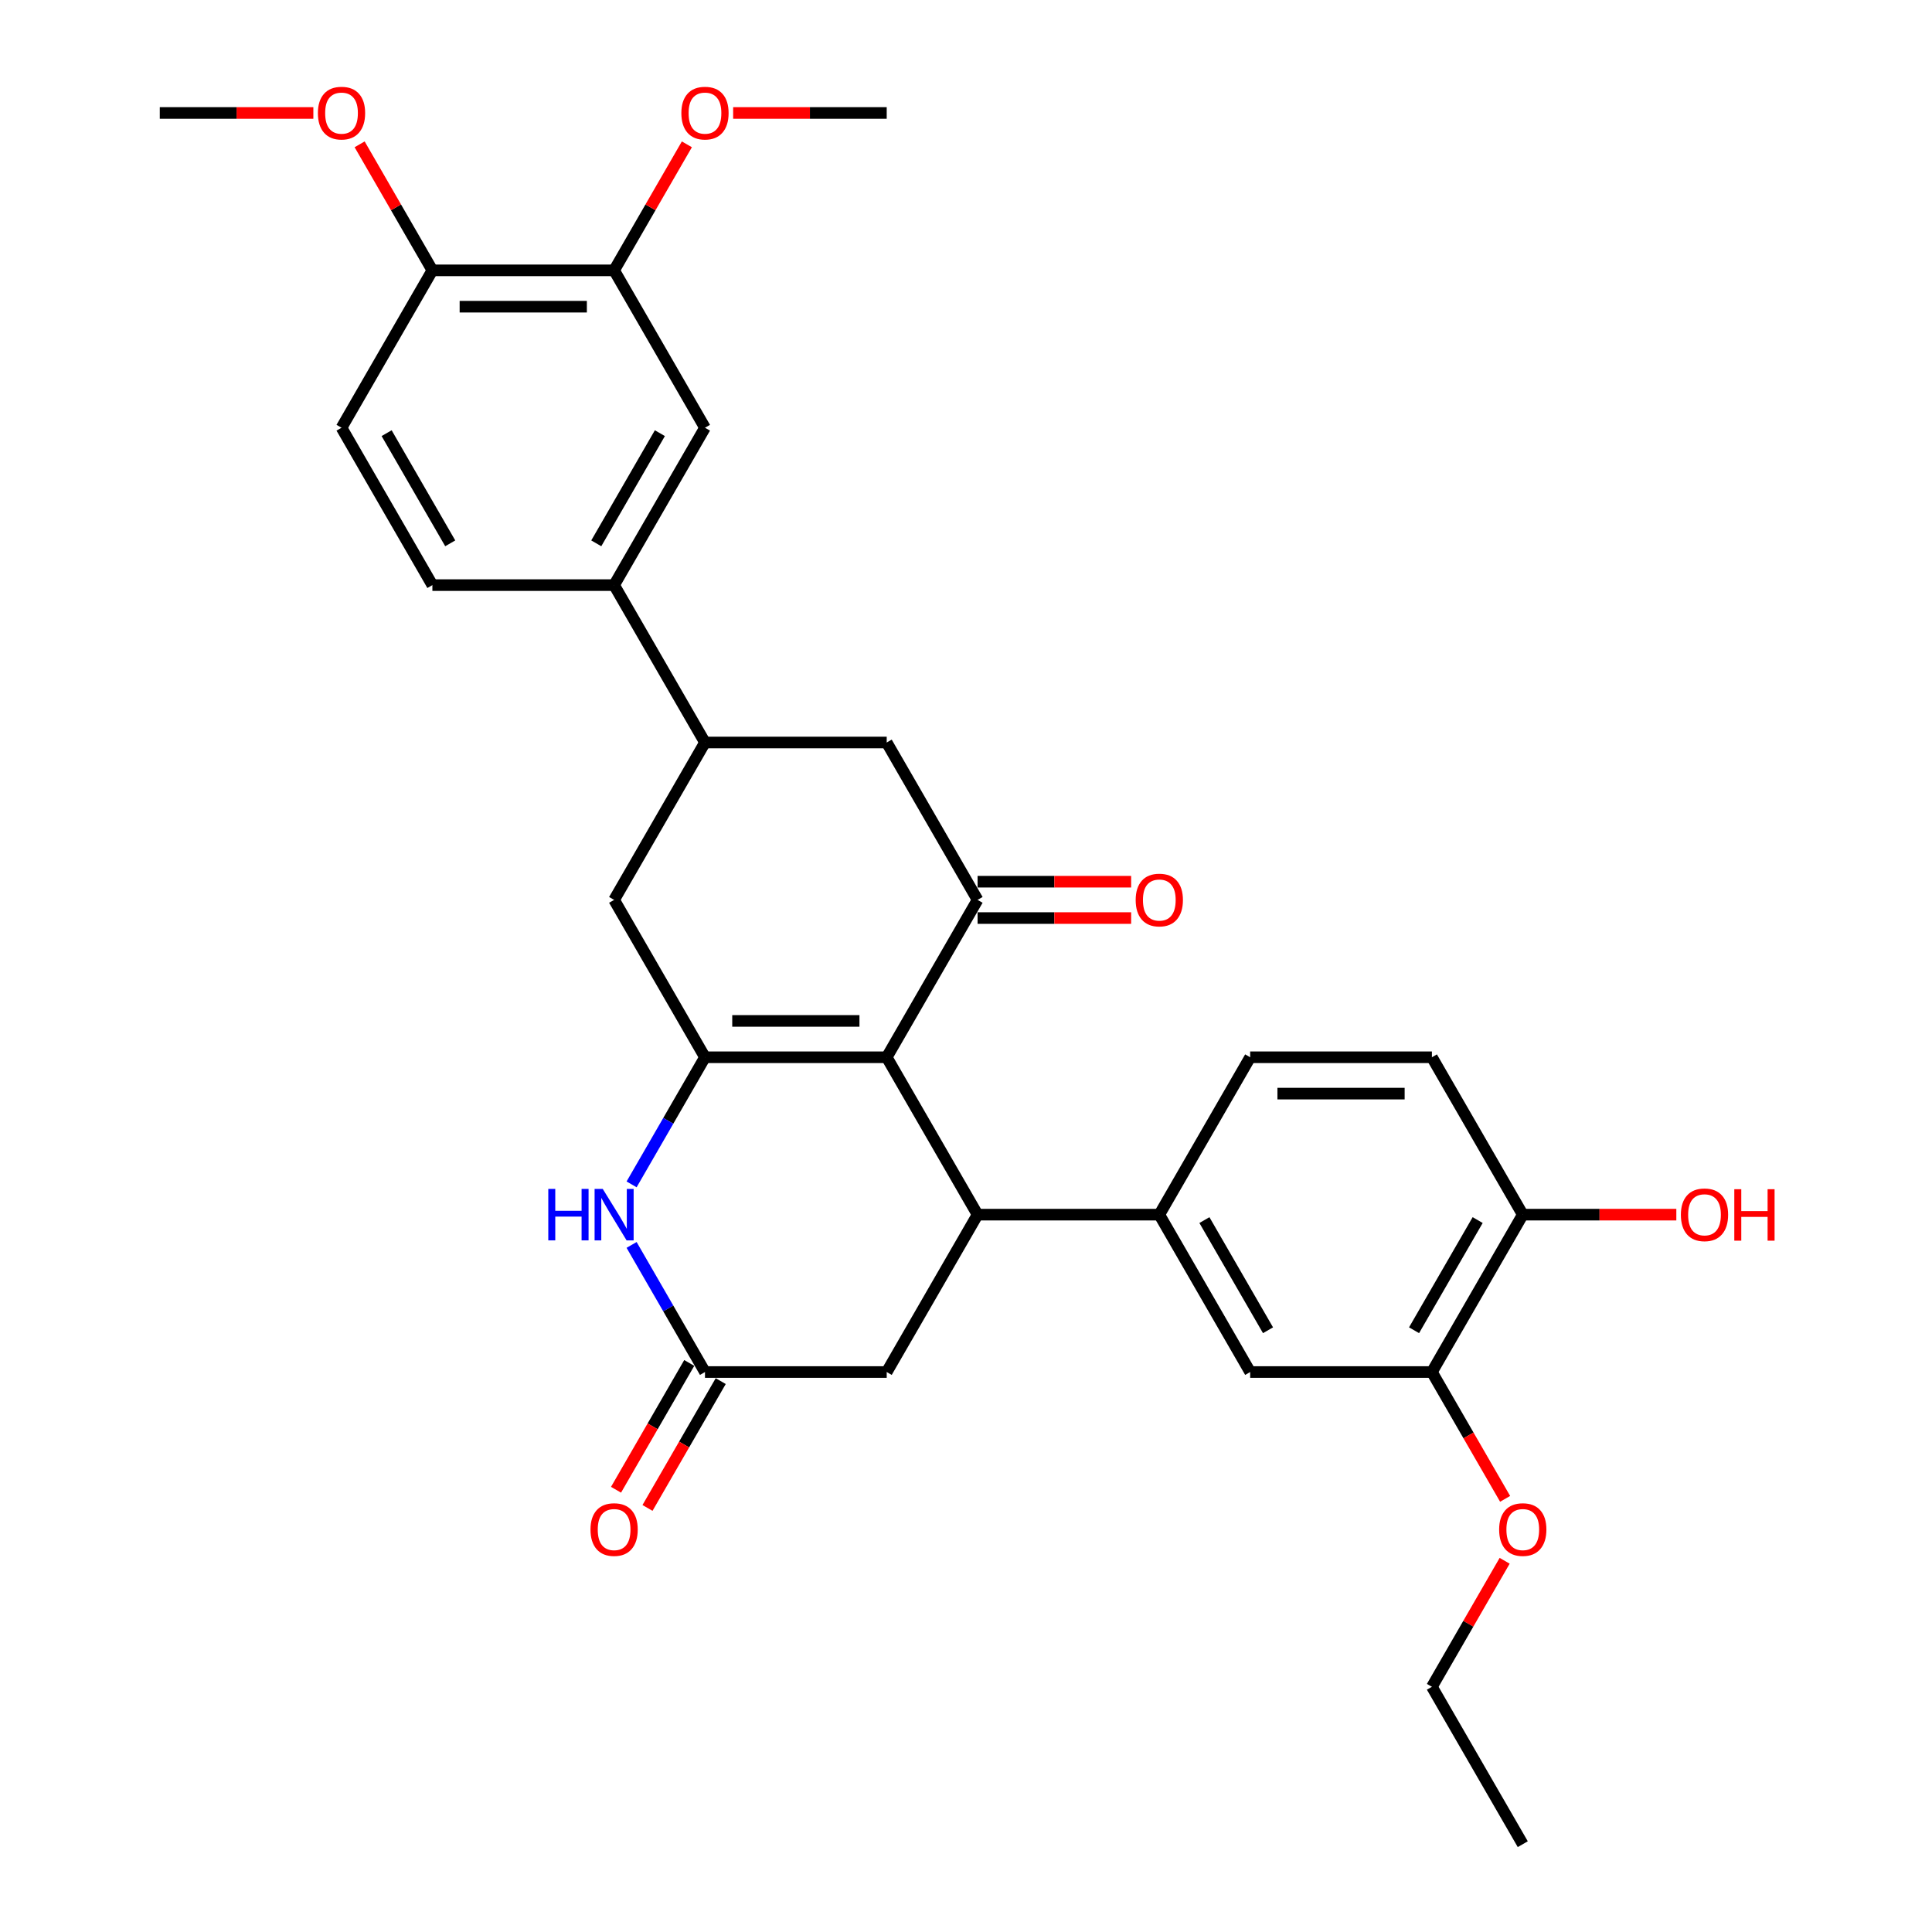 <?xml version='1.0' encoding='iso-8859-1'?>
<svg version='1.1' baseProfile='full'
              xmlns='http://www.w3.org/2000/svg'
                      xmlns:rdkit='http://www.rdkit.org/xml'
                      xmlns:xlink='http://www.w3.org/1999/xlink'
                  xml:space='preserve'
width='1000px' height='1000px' viewBox='0 0 1000 1000'>
<!-- END OF HEADER -->
<rect style='opacity:1.0;fill:#FFFFFF;stroke:none' width='1000' height='1000' x='0' y='0'> </rect>
<path class='bond-0' d='M 458.96,547.238 L 364.897,547.238' style='fill:none;fill-rule:evenodd;stroke:#000000;stroke-width:6px;stroke-linecap:butt;stroke-linejoin:miter;stroke-opacity:1' />
<path class='bond-0' d='M 444.851,528.426 L 379.006,528.426' style='fill:none;fill-rule:evenodd;stroke:#000000;stroke-width:6px;stroke-linecap:butt;stroke-linejoin:miter;stroke-opacity:1' />
<path class='bond-1' d='M 458.96,547.238 L 505.992,628.7' style='fill:none;fill-rule:evenodd;stroke:#000000;stroke-width:6px;stroke-linecap:butt;stroke-linejoin:miter;stroke-opacity:1' />
<path class='bond-2' d='M 458.96,547.238 L 505.992,465.777' style='fill:none;fill-rule:evenodd;stroke:#000000;stroke-width:6px;stroke-linecap:butt;stroke-linejoin:miter;stroke-opacity:1' />
<path class='bond-3' d='M 364.897,547.238 L 345.905,580.134' style='fill:none;fill-rule:evenodd;stroke:#000000;stroke-width:6px;stroke-linecap:butt;stroke-linejoin:miter;stroke-opacity:1' />
<path class='bond-3' d='M 345.905,580.134 L 326.913,613.029' style='fill:none;fill-rule:evenodd;stroke:#0000FF;stroke-width:6px;stroke-linecap:butt;stroke-linejoin:miter;stroke-opacity:1' />
<path class='bond-7' d='M 364.897,547.238 L 317.865,465.777' style='fill:none;fill-rule:evenodd;stroke:#000000;stroke-width:6px;stroke-linecap:butt;stroke-linejoin:miter;stroke-opacity:1' />
<path class='bond-5' d='M 505.992,628.7 L 600.056,628.7' style='fill:none;fill-rule:evenodd;stroke:#000000;stroke-width:6px;stroke-linecap:butt;stroke-linejoin:miter;stroke-opacity:1' />
<path class='bond-10' d='M 505.992,628.7 L 458.96,710.161' style='fill:none;fill-rule:evenodd;stroke:#000000;stroke-width:6px;stroke-linecap:butt;stroke-linejoin:miter;stroke-opacity:1' />
<path class='bond-8' d='M 505.992,465.777 L 458.96,384.316' style='fill:none;fill-rule:evenodd;stroke:#000000;stroke-width:6px;stroke-linecap:butt;stroke-linejoin:miter;stroke-opacity:1' />
<path class='bond-15' d='M 505.992,475.183 L 545.734,475.183' style='fill:none;fill-rule:evenodd;stroke:#000000;stroke-width:6px;stroke-linecap:butt;stroke-linejoin:miter;stroke-opacity:1' />
<path class='bond-15' d='M 545.734,475.183 L 585.476,475.183' style='fill:none;fill-rule:evenodd;stroke:#FF0000;stroke-width:6px;stroke-linecap:butt;stroke-linejoin:miter;stroke-opacity:1' />
<path class='bond-15' d='M 505.992,456.371 L 545.734,456.371' style='fill:none;fill-rule:evenodd;stroke:#000000;stroke-width:6px;stroke-linecap:butt;stroke-linejoin:miter;stroke-opacity:1' />
<path class='bond-15' d='M 545.734,456.371 L 585.476,456.371' style='fill:none;fill-rule:evenodd;stroke:#FF0000;stroke-width:6px;stroke-linecap:butt;stroke-linejoin:miter;stroke-opacity:1' />
<path class='bond-32' d='M 326.913,644.371 L 345.905,677.266' style='fill:none;fill-rule:evenodd;stroke:#0000FF;stroke-width:6px;stroke-linecap:butt;stroke-linejoin:miter;stroke-opacity:1' />
<path class='bond-32' d='M 345.905,677.266 L 364.897,710.161' style='fill:none;fill-rule:evenodd;stroke:#000000;stroke-width:6px;stroke-linecap:butt;stroke-linejoin:miter;stroke-opacity:1' />
<path class='bond-4' d='M 364.897,710.161 L 458.96,710.161' style='fill:none;fill-rule:evenodd;stroke:#000000;stroke-width:6px;stroke-linecap:butt;stroke-linejoin:miter;stroke-opacity:1' />
<path class='bond-18' d='M 356.751,705.458 L 337.802,738.278' style='fill:none;fill-rule:evenodd;stroke:#000000;stroke-width:6px;stroke-linecap:butt;stroke-linejoin:miter;stroke-opacity:1' />
<path class='bond-18' d='M 337.802,738.278 L 318.854,771.098' style='fill:none;fill-rule:evenodd;stroke:#FF0000;stroke-width:6px;stroke-linecap:butt;stroke-linejoin:miter;stroke-opacity:1' />
<path class='bond-18' d='M 373.043,714.864 L 354.094,747.684' style='fill:none;fill-rule:evenodd;stroke:#000000;stroke-width:6px;stroke-linecap:butt;stroke-linejoin:miter;stroke-opacity:1' />
<path class='bond-18' d='M 354.094,747.684 L 335.146,780.504' style='fill:none;fill-rule:evenodd;stroke:#FF0000;stroke-width:6px;stroke-linecap:butt;stroke-linejoin:miter;stroke-opacity:1' />
<path class='bond-11' d='M 600.056,628.7 L 647.087,710.161' style='fill:none;fill-rule:evenodd;stroke:#000000;stroke-width:6px;stroke-linecap:butt;stroke-linejoin:miter;stroke-opacity:1' />
<path class='bond-11' d='M 623.403,631.513 L 656.325,688.536' style='fill:none;fill-rule:evenodd;stroke:#000000;stroke-width:6px;stroke-linecap:butt;stroke-linejoin:miter;stroke-opacity:1' />
<path class='bond-19' d='M 600.056,628.7 L 647.087,547.238' style='fill:none;fill-rule:evenodd;stroke:#000000;stroke-width:6px;stroke-linecap:butt;stroke-linejoin:miter;stroke-opacity:1' />
<path class='bond-6' d='M 364.897,384.316 L 458.96,384.316' style='fill:none;fill-rule:evenodd;stroke:#000000;stroke-width:6px;stroke-linecap:butt;stroke-linejoin:miter;stroke-opacity:1' />
<path class='bond-9' d='M 364.897,384.316 L 317.865,302.854' style='fill:none;fill-rule:evenodd;stroke:#000000;stroke-width:6px;stroke-linecap:butt;stroke-linejoin:miter;stroke-opacity:1' />
<path class='bond-31' d='M 364.897,384.316 L 317.865,465.777' style='fill:none;fill-rule:evenodd;stroke:#000000;stroke-width:6px;stroke-linecap:butt;stroke-linejoin:miter;stroke-opacity:1' />
<path class='bond-12' d='M 317.865,302.854 L 364.897,221.393' style='fill:none;fill-rule:evenodd;stroke:#000000;stroke-width:6px;stroke-linecap:butt;stroke-linejoin:miter;stroke-opacity:1' />
<path class='bond-12' d='M 308.628,281.229 L 341.55,224.206' style='fill:none;fill-rule:evenodd;stroke:#000000;stroke-width:6px;stroke-linecap:butt;stroke-linejoin:miter;stroke-opacity:1' />
<path class='bond-20' d='M 317.865,302.854 L 223.802,302.854' style='fill:none;fill-rule:evenodd;stroke:#000000;stroke-width:6px;stroke-linecap:butt;stroke-linejoin:miter;stroke-opacity:1' />
<path class='bond-13' d='M 647.087,710.161 L 741.151,710.161' style='fill:none;fill-rule:evenodd;stroke:#000000;stroke-width:6px;stroke-linecap:butt;stroke-linejoin:miter;stroke-opacity:1' />
<path class='bond-14' d='M 364.897,221.393 L 317.865,139.931' style='fill:none;fill-rule:evenodd;stroke:#000000;stroke-width:6px;stroke-linecap:butt;stroke-linejoin:miter;stroke-opacity:1' />
<path class='bond-24' d='M 741.151,710.161 L 760.1,742.981' style='fill:none;fill-rule:evenodd;stroke:#000000;stroke-width:6px;stroke-linecap:butt;stroke-linejoin:miter;stroke-opacity:1' />
<path class='bond-24' d='M 760.1,742.981 L 779.048,775.801' style='fill:none;fill-rule:evenodd;stroke:#FF0000;stroke-width:6px;stroke-linecap:butt;stroke-linejoin:miter;stroke-opacity:1' />
<path class='bond-33' d='M 741.151,710.161 L 788.183,628.7' style='fill:none;fill-rule:evenodd;stroke:#000000;stroke-width:6px;stroke-linecap:butt;stroke-linejoin:miter;stroke-opacity:1' />
<path class='bond-33' d='M 731.913,688.536 L 764.836,631.513' style='fill:none;fill-rule:evenodd;stroke:#000000;stroke-width:6px;stroke-linecap:butt;stroke-linejoin:miter;stroke-opacity:1' />
<path class='bond-23' d='M 317.865,139.931 L 336.694,107.318' style='fill:none;fill-rule:evenodd;stroke:#000000;stroke-width:6px;stroke-linecap:butt;stroke-linejoin:miter;stroke-opacity:1' />
<path class='bond-23' d='M 336.694,107.318 L 355.523,74.706' style='fill:none;fill-rule:evenodd;stroke:#FF0000;stroke-width:6px;stroke-linecap:butt;stroke-linejoin:miter;stroke-opacity:1' />
<path class='bond-34' d='M 317.865,139.931 L 223.802,139.931' style='fill:none;fill-rule:evenodd;stroke:#000000;stroke-width:6px;stroke-linecap:butt;stroke-linejoin:miter;stroke-opacity:1' />
<path class='bond-34' d='M 303.756,158.744 L 237.911,158.744' style='fill:none;fill-rule:evenodd;stroke:#000000;stroke-width:6px;stroke-linecap:butt;stroke-linejoin:miter;stroke-opacity:1' />
<path class='bond-16' d='M 788.183,628.7 L 741.151,547.238' style='fill:none;fill-rule:evenodd;stroke:#000000;stroke-width:6px;stroke-linecap:butt;stroke-linejoin:miter;stroke-opacity:1' />
<path class='bond-25' d='M 788.183,628.7 L 827.925,628.7' style='fill:none;fill-rule:evenodd;stroke:#000000;stroke-width:6px;stroke-linecap:butt;stroke-linejoin:miter;stroke-opacity:1' />
<path class='bond-25' d='M 827.925,628.7 L 867.666,628.7' style='fill:none;fill-rule:evenodd;stroke:#FF0000;stroke-width:6px;stroke-linecap:butt;stroke-linejoin:miter;stroke-opacity:1' />
<path class='bond-17' d='M 223.802,139.931 L 176.77,221.393' style='fill:none;fill-rule:evenodd;stroke:#000000;stroke-width:6px;stroke-linecap:butt;stroke-linejoin:miter;stroke-opacity:1' />
<path class='bond-26' d='M 223.802,139.931 L 204.972,107.318' style='fill:none;fill-rule:evenodd;stroke:#000000;stroke-width:6px;stroke-linecap:butt;stroke-linejoin:miter;stroke-opacity:1' />
<path class='bond-26' d='M 204.972,107.318 L 186.143,74.706' style='fill:none;fill-rule:evenodd;stroke:#FF0000;stroke-width:6px;stroke-linecap:butt;stroke-linejoin:miter;stroke-opacity:1' />
<path class='bond-21' d='M 647.087,547.238 L 741.151,547.238' style='fill:none;fill-rule:evenodd;stroke:#000000;stroke-width:6px;stroke-linecap:butt;stroke-linejoin:miter;stroke-opacity:1' />
<path class='bond-21' d='M 661.197,566.051 L 727.041,566.051' style='fill:none;fill-rule:evenodd;stroke:#000000;stroke-width:6px;stroke-linecap:butt;stroke-linejoin:miter;stroke-opacity:1' />
<path class='bond-22' d='M 223.802,302.854 L 176.77,221.393' style='fill:none;fill-rule:evenodd;stroke:#000000;stroke-width:6px;stroke-linecap:butt;stroke-linejoin:miter;stroke-opacity:1' />
<path class='bond-22' d='M 233.039,281.229 L 200.117,224.206' style='fill:none;fill-rule:evenodd;stroke:#000000;stroke-width:6px;stroke-linecap:butt;stroke-linejoin:miter;stroke-opacity:1' />
<path class='bond-28' d='M 379.477,58.47 L 419.219,58.47' style='fill:none;fill-rule:evenodd;stroke:#FF0000;stroke-width:6px;stroke-linecap:butt;stroke-linejoin:miter;stroke-opacity:1' />
<path class='bond-28' d='M 419.219,58.47 L 458.96,58.47' style='fill:none;fill-rule:evenodd;stroke:#000000;stroke-width:6px;stroke-linecap:butt;stroke-linejoin:miter;stroke-opacity:1' />
<path class='bond-27' d='M 778.809,807.858 L 759.98,840.471' style='fill:none;fill-rule:evenodd;stroke:#FF0000;stroke-width:6px;stroke-linecap:butt;stroke-linejoin:miter;stroke-opacity:1' />
<path class='bond-27' d='M 759.98,840.471 L 741.151,873.084' style='fill:none;fill-rule:evenodd;stroke:#000000;stroke-width:6px;stroke-linecap:butt;stroke-linejoin:miter;stroke-opacity:1' />
<path class='bond-29' d='M 162.19,58.47 L 122.448,58.47' style='fill:none;fill-rule:evenodd;stroke:#FF0000;stroke-width:6px;stroke-linecap:butt;stroke-linejoin:miter;stroke-opacity:1' />
<path class='bond-29' d='M 122.448,58.47 L 82.706,58.47' style='fill:none;fill-rule:evenodd;stroke:#000000;stroke-width:6px;stroke-linecap:butt;stroke-linejoin:miter;stroke-opacity:1' />
<path class='bond-30' d='M 741.151,873.084 L 788.183,954.545' style='fill:none;fill-rule:evenodd;stroke:#000000;stroke-width:6px;stroke-linecap:butt;stroke-linejoin:miter;stroke-opacity:1' />
<path  class='atom-4' d='M 283.795 615.38
L 287.407 615.38
L 287.407 626.706
L 301.028 626.706
L 301.028 615.38
L 304.64 615.38
L 304.64 642.019
L 301.028 642.019
L 301.028 629.716
L 287.407 629.716
L 287.407 642.019
L 283.795 642.019
L 283.795 615.38
' fill='#0000FF'/>
<path  class='atom-4' d='M 311.977 615.38
L 320.706 629.49
Q 321.571 630.882, 322.963 633.403
Q 324.355 635.924, 324.431 636.074
L 324.431 615.38
L 327.968 615.38
L 327.968 642.019
L 324.318 642.019
L 314.949 626.593
Q 313.858 624.787, 312.692 622.717
Q 311.563 620.648, 311.224 620.008
L 311.224 642.019
L 307.763 642.019
L 307.763 615.38
L 311.977 615.38
' fill='#0000FF'/>
<path  class='atom-16' d='M 587.827 465.852
Q 587.827 459.456, 590.988 455.882
Q 594.148 452.307, 600.056 452.307
Q 605.963 452.307, 609.123 455.882
Q 612.284 459.456, 612.284 465.852
Q 612.284 472.324, 609.086 476.011
Q 605.888 479.661, 600.056 479.661
Q 594.186 479.661, 590.988 476.011
Q 587.827 472.362, 587.827 465.852
M 600.056 476.651
Q 604.119 476.651, 606.301 473.942
Q 608.521 471.195, 608.521 465.852
Q 608.521 460.622, 606.301 457.989
Q 604.119 455.317, 600.056 455.317
Q 595.992 455.317, 593.772 457.951
Q 591.59 460.585, 591.59 465.852
Q 591.59 471.233, 593.772 473.942
Q 595.992 476.651, 600.056 476.651
' fill='#FF0000'/>
<path  class='atom-19' d='M 305.637 791.698
Q 305.637 785.302, 308.797 781.727
Q 311.958 778.153, 317.865 778.153
Q 323.772 778.153, 326.933 781.727
Q 330.093 785.302, 330.093 791.698
Q 330.093 798.169, 326.895 801.857
Q 323.697 805.506, 317.865 805.506
Q 311.996 805.506, 308.797 801.857
Q 305.637 798.207, 305.637 791.698
M 317.865 802.496
Q 321.929 802.496, 324.111 799.787
Q 326.331 797.041, 326.331 791.698
Q 326.331 786.468, 324.111 783.834
Q 321.929 781.163, 317.865 781.163
Q 313.802 781.163, 311.582 783.797
Q 309.399 786.43, 309.399 791.698
Q 309.399 797.078, 311.582 799.787
Q 313.802 802.496, 317.865 802.496
' fill='#FF0000'/>
<path  class='atom-24' d='M 352.669 58.545
Q 352.669 52.149, 355.829 48.575
Q 358.99 45, 364.897 45
Q 370.804 45, 373.965 48.575
Q 377.125 52.149, 377.125 58.545
Q 377.125 65.017, 373.927 68.704
Q 370.729 72.354, 364.897 72.354
Q 359.027 72.354, 355.829 68.704
Q 352.669 65.055, 352.669 58.545
M 364.897 69.344
Q 368.96 69.344, 371.143 66.635
Q 373.363 63.888, 373.363 58.545
Q 373.363 53.315, 371.143 50.682
Q 368.96 48.01, 364.897 48.01
Q 360.833 48.01, 358.613 50.644
Q 356.431 53.278, 356.431 58.545
Q 356.431 63.926, 358.613 66.635
Q 360.833 69.344, 364.897 69.344
' fill='#FF0000'/>
<path  class='atom-25' d='M 775.954 791.698
Q 775.954 785.302, 779.115 781.727
Q 782.276 778.153, 788.183 778.153
Q 794.09 778.153, 797.25 781.727
Q 800.411 785.302, 800.411 791.698
Q 800.411 798.169, 797.213 801.857
Q 794.015 805.506, 788.183 805.506
Q 782.313 805.506, 779.115 801.857
Q 775.954 798.207, 775.954 791.698
M 788.183 802.496
Q 792.246 802.496, 794.429 799.787
Q 796.648 797.041, 796.648 791.698
Q 796.648 786.468, 794.429 783.834
Q 792.246 781.163, 788.183 781.163
Q 784.119 781.163, 781.899 783.797
Q 779.717 786.43, 779.717 791.698
Q 779.717 797.078, 781.899 799.787
Q 784.119 802.496, 788.183 802.496
' fill='#FF0000'/>
<path  class='atom-26' d='M 870.018 628.775
Q 870.018 622.379, 873.178 618.804
Q 876.339 615.23, 882.246 615.23
Q 888.153 615.23, 891.314 618.804
Q 894.474 622.379, 894.474 628.775
Q 894.474 635.247, 891.276 638.934
Q 888.078 642.584, 882.246 642.584
Q 876.377 642.584, 873.178 638.934
Q 870.018 635.284, 870.018 628.775
M 882.246 639.574
Q 886.31 639.574, 888.492 636.865
Q 890.712 634.118, 890.712 628.775
Q 890.712 623.545, 888.492 620.911
Q 886.31 618.24, 882.246 618.24
Q 878.183 618.24, 875.963 620.874
Q 873.781 623.508, 873.781 628.775
Q 873.781 634.156, 875.963 636.865
Q 878.183 639.574, 882.246 639.574
' fill='#FF0000'/>
<path  class='atom-26' d='M 897.673 615.531
L 901.285 615.531
L 901.285 626.856
L 914.905 626.856
L 914.905 615.531
L 918.517 615.531
L 918.517 642.17
L 914.905 642.17
L 914.905 629.866
L 901.285 629.866
L 901.285 642.17
L 897.673 642.17
L 897.673 615.531
' fill='#FF0000'/>
<path  class='atom-27' d='M 164.542 58.545
Q 164.542 52.149, 167.702 48.575
Q 170.863 45, 176.77 45
Q 182.677 45, 185.838 48.575
Q 188.998 52.149, 188.998 58.545
Q 188.998 65.017, 185.8 68.704
Q 182.602 72.354, 176.77 72.354
Q 170.9 72.354, 167.702 68.704
Q 164.542 65.055, 164.542 58.545
M 176.77 69.344
Q 180.833 69.344, 183.016 66.635
Q 185.236 63.888, 185.236 58.545
Q 185.236 53.315, 183.016 50.682
Q 180.833 48.01, 176.77 48.01
Q 172.706 48.01, 170.486 50.644
Q 168.304 53.278, 168.304 58.545
Q 168.304 63.926, 170.486 66.635
Q 172.706 69.344, 176.77 69.344
' fill='#FF0000'/>
</svg>
